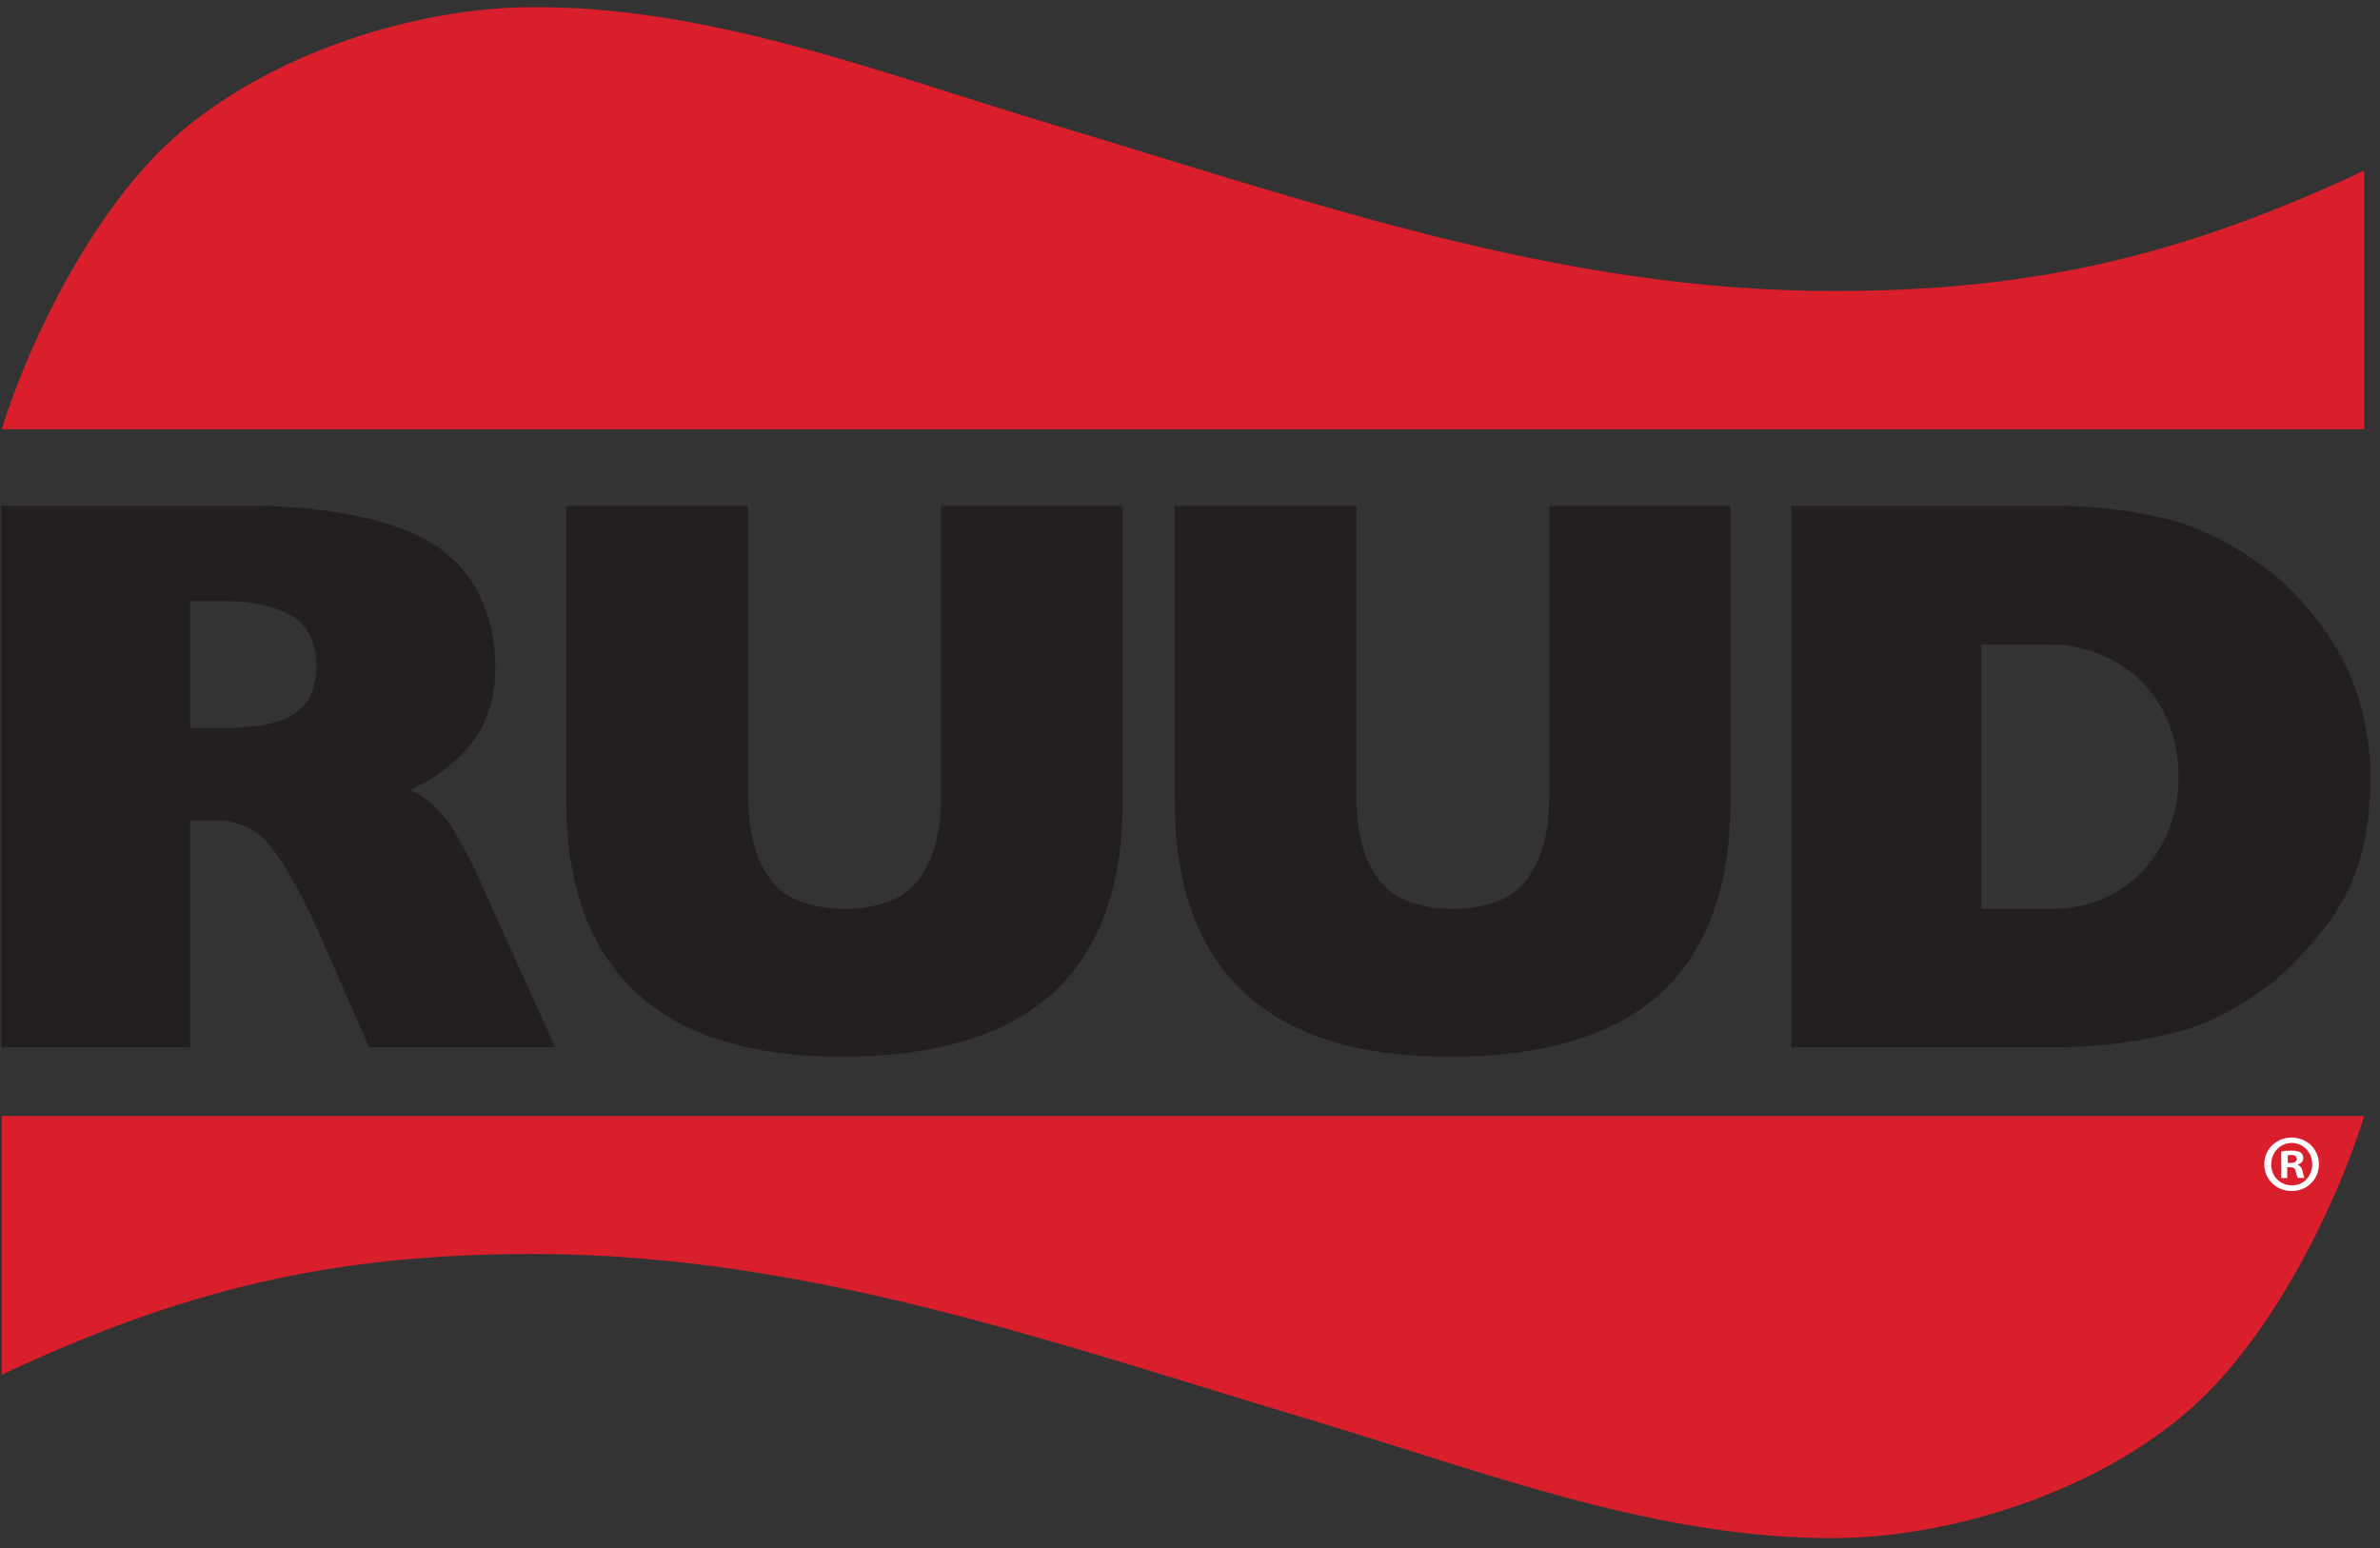 <svg width="206" height="134" viewBox="0 0 206 134" fill="none" xmlns="http://www.w3.org/2000/svg">
<rect x="0" y="0" width="206" height="134" fill="#333333" stroke="none"/>
<path fill-rule="evenodd" clip-rule="evenodd" d="M0.142 37.161C2.747 28.847 8.134 18.464 14.397 12.535C22.168 5.169 34.998 0.76 45.655 0.62C61.172 0.421 76.234 6.315 90.911 10.723C113.381 17.435 134.8 25.187 158.672 25.187C176.094 25.187 188.89 22.124 204.629 14.769V37.149H0.142V37.161Z" fill="#D91F2C"/>
<path fill-rule="evenodd" clip-rule="evenodd" d="M204.641 96.597C202.035 104.911 196.648 115.294 190.385 121.223C182.638 128.578 169.785 132.986 159.128 133.126C143.634 133.29 128.548 127.432 113.872 123.024C91.402 116.312 69.983 108.536 46.111 108.536C28.688 108.536 15.916 111.599 0.153 118.978V96.597H204.653H204.641Z" fill="#D91F2C"/>
<path fill-rule="evenodd" clip-rule="evenodd" d="M203.156 57.846C201.894 55.145 199.873 52.479 197.407 50.211C194.942 48.129 191.857 46.282 188.761 45.241C186.342 44.539 183.35 44.002 180.032 43.838C179.389 43.814 178.711 43.779 178.069 43.779H155.038V90.645H178.069C178.711 90.645 179.389 90.622 180.032 90.587C183.374 90.423 186.377 89.885 188.959 89.184C191.845 88.365 194.93 86.518 197.407 84.436C199.873 82.156 202.116 79.49 203.355 76.801C204.594 74.135 205.178 70.826 205.178 67.341C205.178 63.856 204.36 60.512 203.156 57.846ZM185.278 75.573C183.794 77.034 182.018 77.993 180.032 78.414C179.191 78.578 178.349 78.671 177.449 78.671H171.478V55.788H177.449C178.314 55.788 179.191 55.87 180.032 56.069C182.112 56.572 183.993 57.612 185.477 59.097C187.499 61.179 188.562 64.067 188.562 67.353C188.562 70.638 187.3 73.527 185.278 75.585V75.573Z" fill="#231F20"/>
<path fill-rule="evenodd" clip-rule="evenodd" d="M81.458 69.001C81.458 72.287 80.675 74.731 79.272 76.415C78.092 77.841 75.907 78.66 73.126 78.66C70.345 78.66 67.938 77.841 66.758 76.193C65.554 74.731 64.76 72.287 64.76 69.001V43.791H49.02V69.422C49.02 76.614 51.041 82.168 55.026 85.874C58.987 89.605 64.958 91.464 72.904 91.464C80.85 91.464 87.242 89.616 91.203 85.874C95.211 82.168 97.174 76.614 97.174 69.422V43.791H81.458V69.001Z" fill="#231F20"/>
<path fill-rule="evenodd" clip-rule="evenodd" d="M134.098 69.001C134.098 72.287 133.315 74.731 131.913 76.415C130.733 77.841 128.548 78.66 125.744 78.66C122.939 78.66 120.579 77.841 119.399 76.193C118.195 74.731 117.4 72.287 117.4 69.001V43.791H101.684V69.422C101.684 76.614 103.671 82.168 107.655 85.874C111.616 89.605 117.587 91.464 125.533 91.464C133.479 91.464 139.871 89.616 143.832 85.874C147.816 82.168 149.78 76.614 149.78 69.422V43.791H134.098V69.001Z" fill="#231F20"/>
<path fill-rule="evenodd" clip-rule="evenodd" d="M38.527 70.826C37.709 69.82 36.681 68.779 35.442 68.382C37.907 67.341 39.789 65.68 41.027 64.055C42.266 62.371 42.874 60.126 42.874 57.846C42.874 53.075 41.027 49.369 37.51 47.088C34.25 45.066 28.782 43.826 21.911 43.779H0.118V90.645H16.454V71.013H18.732C19.854 71.013 20.999 71.317 21.934 71.878C22.355 72.159 22.752 72.463 23.056 72.86C24.096 73.901 25.755 76.59 27.403 80.297L31.948 90.634H48.05L41.039 75.129C40.198 73.503 39.38 71.843 38.538 70.802L38.527 70.826ZM25.545 61.752C24.703 62.313 23.465 62.71 21.922 62.874C21.198 62.956 20.403 63.014 19.539 63.014H16.454V52.035H19.761C20.52 52.035 21.245 52.117 21.922 52.198C23.441 52.456 24.703 52.923 25.545 53.485C26.748 54.327 27.391 55.765 27.391 57.612C27.391 59.46 26.748 60.921 25.545 61.74V61.752Z" fill="#231F20"/>
<path d="M200.715 100.76C200.715 102.069 199.687 103.087 198.354 103.087C197.022 103.087 195.982 102.058 195.982 100.76C195.982 99.462 197.034 98.456 198.354 98.456C199.675 98.456 200.715 99.485 200.715 100.76ZM196.578 100.76C196.578 101.789 197.338 102.595 198.378 102.595C199.418 102.595 200.131 101.777 200.131 100.771C200.131 99.766 199.383 98.924 198.366 98.924C197.35 98.924 196.59 99.754 196.59 100.76H196.578ZM197.992 101.964H197.455V99.66C197.665 99.614 197.957 99.59 198.343 99.59C198.775 99.59 198.974 99.66 199.137 99.754C199.266 99.847 199.359 100.035 199.359 100.257C199.359 100.514 199.161 100.701 198.88 100.795V100.818C199.102 100.9 199.231 101.075 199.301 101.379C199.371 101.73 199.418 101.87 199.465 101.952H198.892C198.822 101.87 198.775 101.66 198.705 101.391C198.658 101.134 198.518 101.029 198.226 101.029H197.969V101.952L197.992 101.964ZM198.004 100.654H198.261C198.553 100.654 198.799 100.561 198.799 100.315C198.799 100.105 198.647 99.965 198.308 99.965C198.168 99.965 198.074 99.976 198.016 99.988V100.643L198.004 100.654Z" fill="white"/>
</svg>
